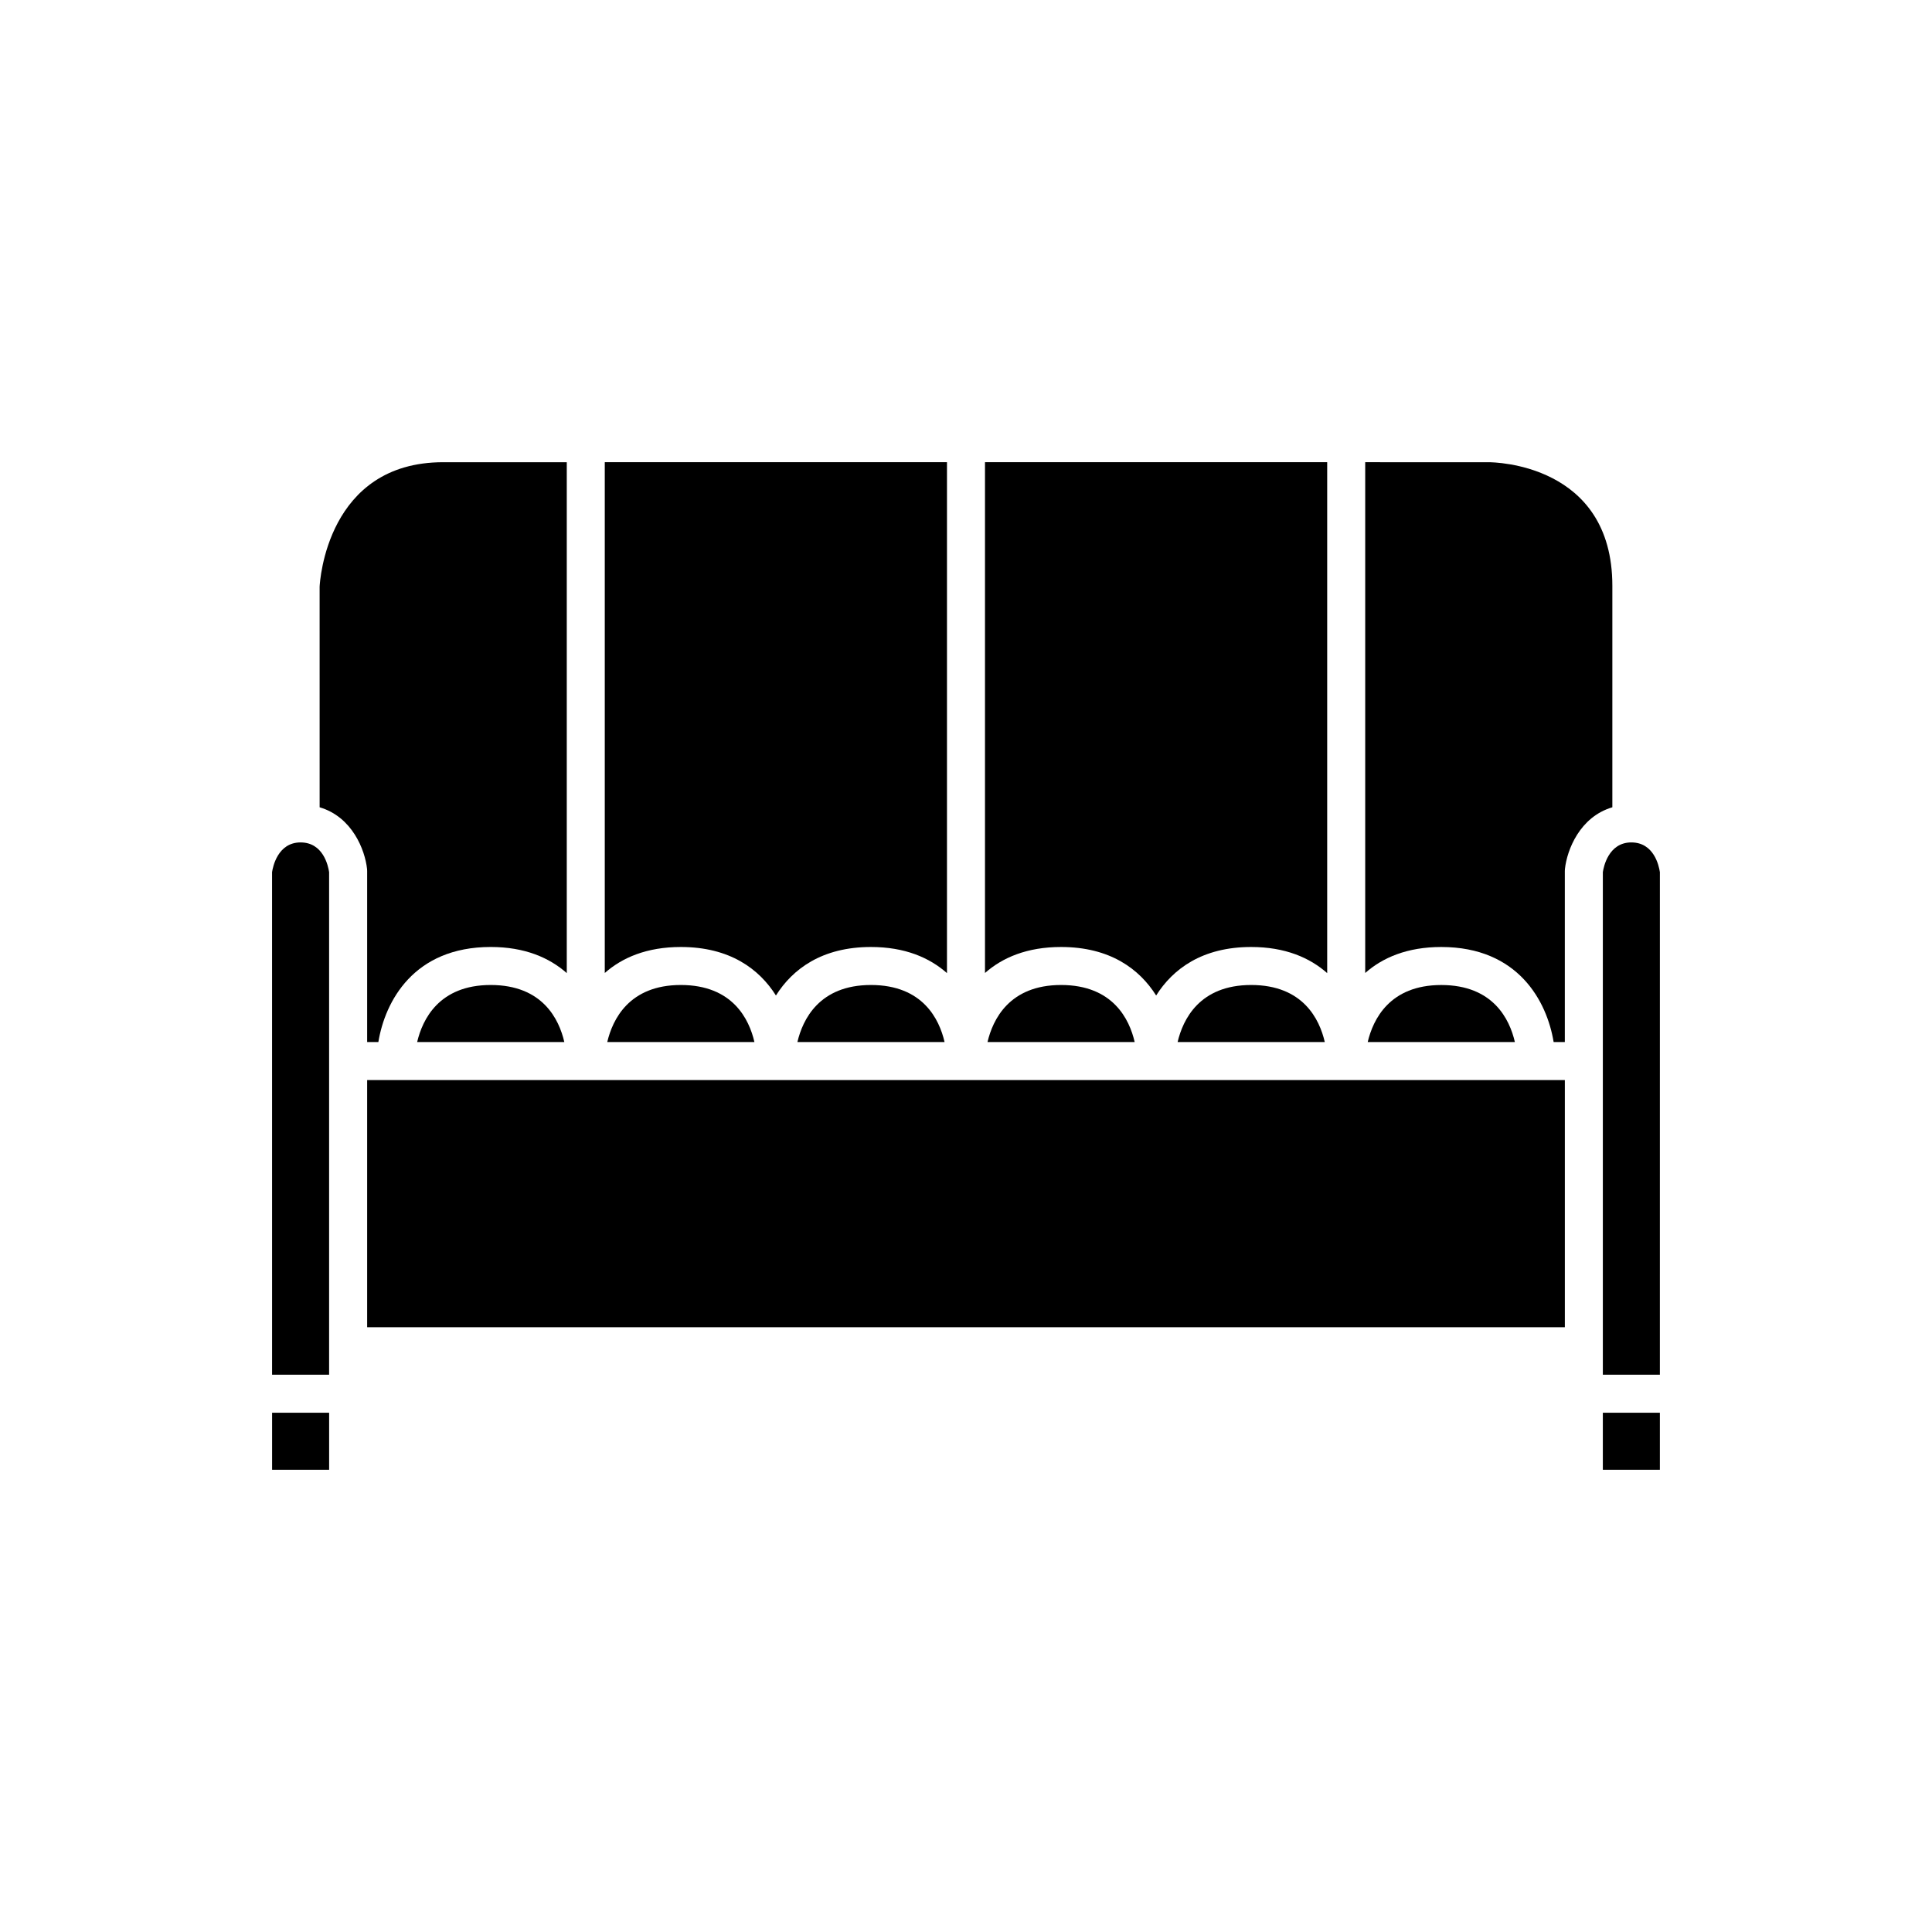 <?xml version="1.0" encoding="UTF-8"?>
<!-- Uploaded to: ICON Repo, www.iconrepo.com, Generator: ICON Repo Mixer Tools -->
<svg fill="#000000" width="800px" height="800px" version="1.1" viewBox="144 144 512 512" xmlns="http://www.w3.org/2000/svg">
 <g>
  <path d="m304.93 420.15h39c-1.387-6.035-5.762-15.117-19.508-15.117-13.695 0-18.086 9.137-19.492 15.117z"/>
  <path d="m216.11 518.39h15.113v15.113h-15.113z"/>
  <path d="m223.66 367.25c-6.09 0-7.359 6.547-7.559 7.875l0.004 133.19h15.113v-133.18c-0.25-1.719-1.574-7.883-7.559-7.883z"/>
  <path d="m405.7 420.15h39c-1.387-6.035-5.762-15.117-19.508-15.117-13.695 0-18.086 9.137-19.492 15.117z"/>
  <path d="m495.72 266.49h-90.688v135.36c4.621-4.07 11.133-6.887 20.152-6.887 13 0 20.797 5.844 25.207 12.855 4.414-7.008 12.184-12.855 25.176-12.855 9.035 0 15.531 2.844 20.152 6.922z"/>
  <path d="m456.08 420.15h39c-1.387-6.035-5.762-15.117-19.508-15.117-13.699 0-18.086 9.137-19.492 15.117z"/>
  <path d="m394.96 266.49h-90.688v135.36c4.621-4.07 11.133-6.887 20.152-6.887 13 0 20.797 5.844 25.207 12.855 4.414-7.008 12.184-12.855 25.176-12.855 9.035 0 15.531 2.844 20.152 6.922z"/>
  <path d="m355.32 420.15h39c-1.387-6.035-5.762-15.117-19.508-15.117-13.699 0-18.086 9.137-19.492 15.117z"/>
  <path d="m241.3 420.15h2.969c1.766-10.73 9.324-25.191 29.781-25.191 9.035 0 15.531 2.844 20.152 6.922v-135.39h-32.746c-30.809 0-32.688 31.645-32.754 32.992l0.004 58.457c8.637 2.539 12.023 11.305 12.566 16.328 0.02 0.18 0.027 0.359 0.027 0.543z"/>
  <path d="m551.14 430.23h-309.84v65.496h317.4v-65.496z"/>
  <path d="m254.55 420.15h39c-1.387-6.035-5.762-15.117-19.508-15.117-13.699 0-18.086 9.137-19.492 15.117z"/>
  <path d="m576.33 367.25c-6.09 0-7.359 6.547-7.559 7.875v133.19h15.113l0.004-133.18c-0.254-1.719-1.574-7.883-7.559-7.883z"/>
  <path d="m568.77 518.39h15.113v15.113h-15.113z"/>
  <path d="m525.95 405.04c-13.699 0-18.086 9.137-19.492 15.113h39c-1.387-6.031-5.758-15.113-19.508-15.113z"/>
  <path d="m571.29 299.24c0-32.375-31.41-32.746-32.746-32.746l-32.75-0.004v135.36c4.621-4.07 11.133-6.887 20.152-6.887 20.453 0 28.023 14.461 29.785 25.191h2.965v-45.344c0-0.184 0.012-0.363 0.031-0.543 0.543-5.023 3.93-13.785 12.562-16.328z"/>
 </g>
</svg>